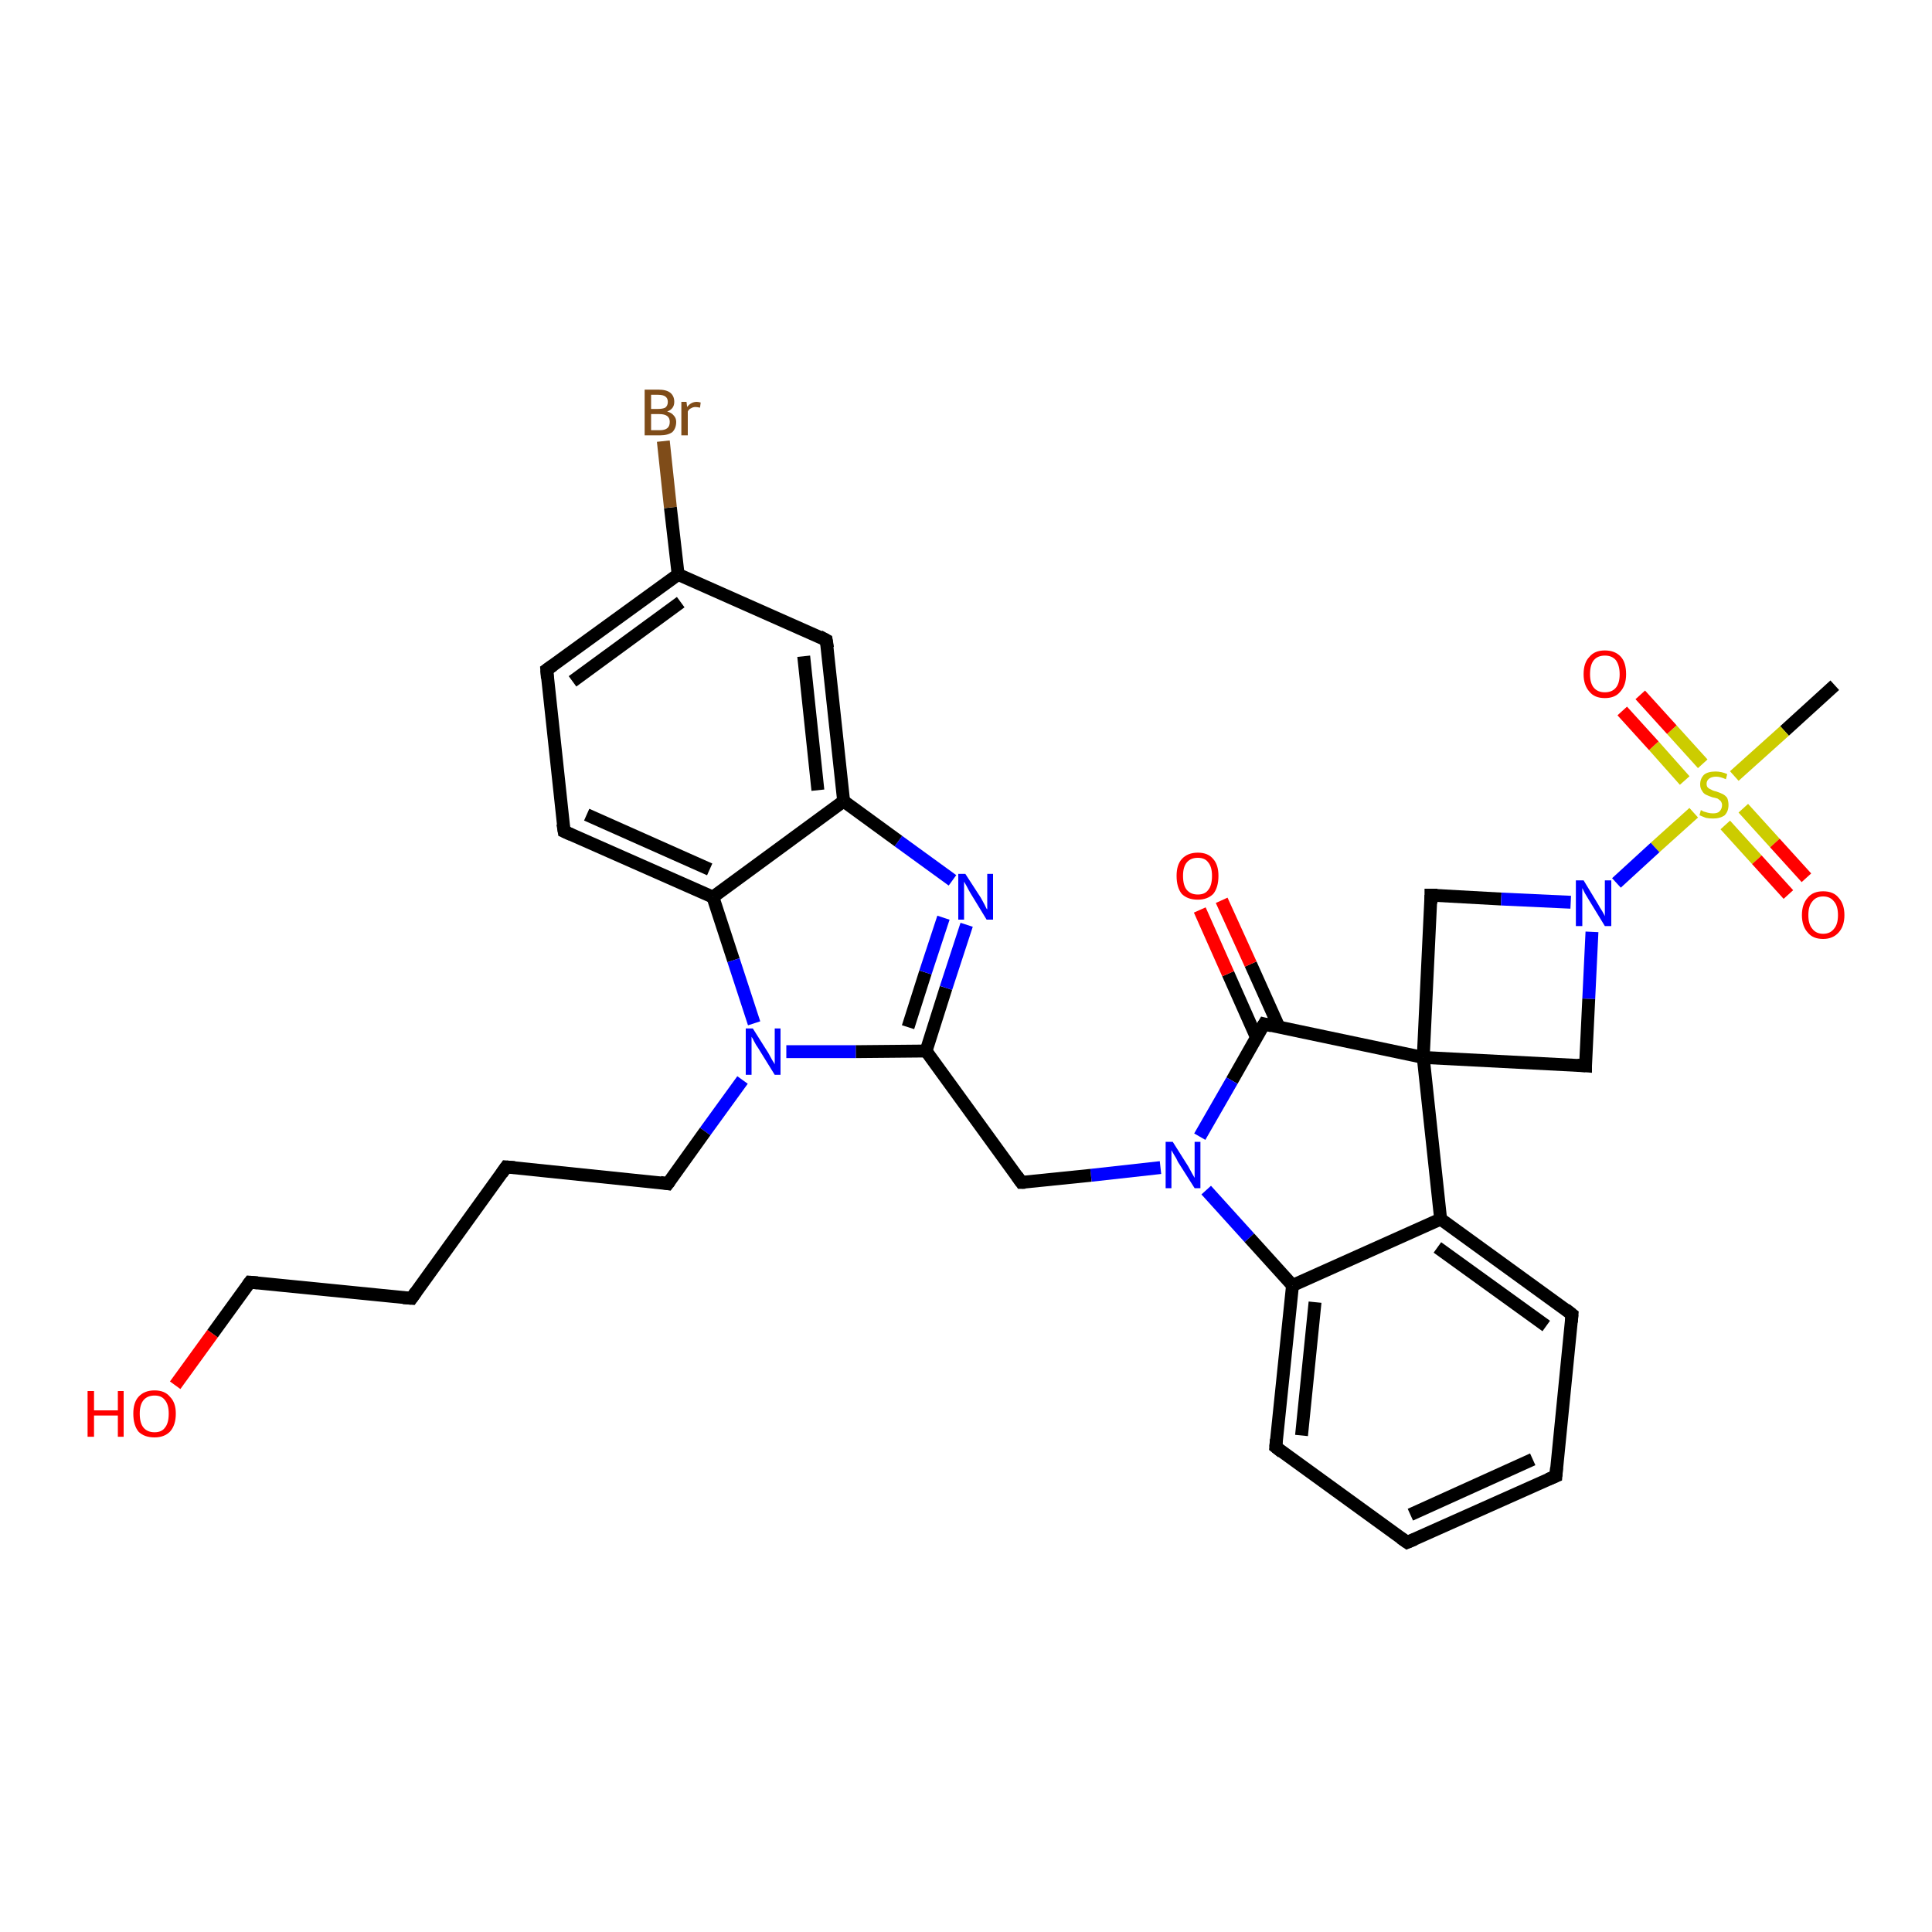 <?xml version='1.0' encoding='iso-8859-1'?>
<svg version='1.1' baseProfile='full'
              xmlns='http://www.w3.org/2000/svg'
                      xmlns:rdkit='http://www.rdkit.org/xml'
                      xmlns:xlink='http://www.w3.org/1999/xlink'
                  xml:space='preserve'
width='300px' height='300px' viewBox='0 0 300 300'>
<!-- END OF HEADER -->
<rect style='opacity:1.0;fill:#FFFFFF;stroke:none' width='300.0' height='300.0' x='0.0' y='0.0'> </rect>
<path class='bond-0 atom-0 atom-1' d='M 284.9,106.4 L 277.1,113.5' style='fill:none;fill-rule:evenodd;stroke:#000000;stroke-width:2.0px;stroke-linecap:butt;stroke-linejoin:miter;stroke-opacity:1' />
<path class='bond-0 atom-0 atom-1' d='M 277.1,113.5 L 269.3,120.5' style='fill:none;fill-rule:evenodd;stroke:#CCCC00;stroke-width:2.0px;stroke-linecap:butt;stroke-linejoin:miter;stroke-opacity:1' />
<path class='bond-1 atom-1 atom-2' d='M 264.4,118.6 L 259.6,113.3' style='fill:none;fill-rule:evenodd;stroke:#CCCC00;stroke-width:2.0px;stroke-linecap:butt;stroke-linejoin:miter;stroke-opacity:1' />
<path class='bond-1 atom-1 atom-2' d='M 259.6,113.3 L 254.7,107.9' style='fill:none;fill-rule:evenodd;stroke:#FF0000;stroke-width:2.0px;stroke-linecap:butt;stroke-linejoin:miter;stroke-opacity:1' />
<path class='bond-1 atom-1 atom-2' d='M 261.6,121.2 L 256.8,115.8' style='fill:none;fill-rule:evenodd;stroke:#CCCC00;stroke-width:2.0px;stroke-linecap:butt;stroke-linejoin:miter;stroke-opacity:1' />
<path class='bond-1 atom-1 atom-2' d='M 256.8,115.8 L 251.9,110.4' style='fill:none;fill-rule:evenodd;stroke:#FF0000;stroke-width:2.0px;stroke-linecap:butt;stroke-linejoin:miter;stroke-opacity:1' />
<path class='bond-2 atom-1 atom-3' d='M 267.9,128.1 L 272.8,133.5' style='fill:none;fill-rule:evenodd;stroke:#CCCC00;stroke-width:2.0px;stroke-linecap:butt;stroke-linejoin:miter;stroke-opacity:1' />
<path class='bond-2 atom-1 atom-3' d='M 272.8,133.5 L 277.7,138.9' style='fill:none;fill-rule:evenodd;stroke:#FF0000;stroke-width:2.0px;stroke-linecap:butt;stroke-linejoin:miter;stroke-opacity:1' />
<path class='bond-2 atom-1 atom-3' d='M 270.7,125.5 L 275.6,130.9' style='fill:none;fill-rule:evenodd;stroke:#CCCC00;stroke-width:2.0px;stroke-linecap:butt;stroke-linejoin:miter;stroke-opacity:1' />
<path class='bond-2 atom-1 atom-3' d='M 275.6,130.9 L 280.5,136.3' style='fill:none;fill-rule:evenodd;stroke:#FF0000;stroke-width:2.0px;stroke-linecap:butt;stroke-linejoin:miter;stroke-opacity:1' />
<path class='bond-3 atom-1 atom-4' d='M 263.0,126.2 L 257.0,131.6' style='fill:none;fill-rule:evenodd;stroke:#CCCC00;stroke-width:2.0px;stroke-linecap:butt;stroke-linejoin:miter;stroke-opacity:1' />
<path class='bond-3 atom-1 atom-4' d='M 257.0,131.6 L 251.0,137.1' style='fill:none;fill-rule:evenodd;stroke:#0000FF;stroke-width:2.0px;stroke-linecap:butt;stroke-linejoin:miter;stroke-opacity:1' />
<path class='bond-4 atom-4 atom-5' d='M 247.2,144.7 L 246.7,155.1' style='fill:none;fill-rule:evenodd;stroke:#0000FF;stroke-width:2.0px;stroke-linecap:butt;stroke-linejoin:miter;stroke-opacity:1' />
<path class='bond-4 atom-4 atom-5' d='M 246.7,155.1 L 246.2,165.5' style='fill:none;fill-rule:evenodd;stroke:#000000;stroke-width:2.0px;stroke-linecap:butt;stroke-linejoin:miter;stroke-opacity:1' />
<path class='bond-5 atom-5 atom-6' d='M 246.2,165.5 L 221.0,164.2' style='fill:none;fill-rule:evenodd;stroke:#000000;stroke-width:2.0px;stroke-linecap:butt;stroke-linejoin:miter;stroke-opacity:1' />
<path class='bond-6 atom-6 atom-7' d='M 221.0,164.2 L 222.2,139.0' style='fill:none;fill-rule:evenodd;stroke:#000000;stroke-width:2.0px;stroke-linecap:butt;stroke-linejoin:miter;stroke-opacity:1' />
<path class='bond-7 atom-6 atom-8' d='M 221.0,164.2 L 196.3,159.0' style='fill:none;fill-rule:evenodd;stroke:#000000;stroke-width:2.0px;stroke-linecap:butt;stroke-linejoin:miter;stroke-opacity:1' />
<path class='bond-8 atom-8 atom-9' d='M 198.6,159.5 L 194.2,149.7' style='fill:none;fill-rule:evenodd;stroke:#000000;stroke-width:2.0px;stroke-linecap:butt;stroke-linejoin:miter;stroke-opacity:1' />
<path class='bond-8 atom-8 atom-9' d='M 194.2,149.7 L 189.7,139.8' style='fill:none;fill-rule:evenodd;stroke:#FF0000;stroke-width:2.0px;stroke-linecap:butt;stroke-linejoin:miter;stroke-opacity:1' />
<path class='bond-8 atom-8 atom-9' d='M 195.1,161.1 L 190.7,151.2' style='fill:none;fill-rule:evenodd;stroke:#000000;stroke-width:2.0px;stroke-linecap:butt;stroke-linejoin:miter;stroke-opacity:1' />
<path class='bond-8 atom-8 atom-9' d='M 190.7,151.2 L 186.3,141.3' style='fill:none;fill-rule:evenodd;stroke:#FF0000;stroke-width:2.0px;stroke-linecap:butt;stroke-linejoin:miter;stroke-opacity:1' />
<path class='bond-9 atom-8 atom-10' d='M 196.3,159.0 L 191.3,167.8' style='fill:none;fill-rule:evenodd;stroke:#000000;stroke-width:2.0px;stroke-linecap:butt;stroke-linejoin:miter;stroke-opacity:1' />
<path class='bond-9 atom-8 atom-10' d='M 191.3,167.8 L 186.3,176.5' style='fill:none;fill-rule:evenodd;stroke:#0000FF;stroke-width:2.0px;stroke-linecap:butt;stroke-linejoin:miter;stroke-opacity:1' />
<path class='bond-10 atom-10 atom-11' d='M 180.2,181.3 L 169.4,182.5' style='fill:none;fill-rule:evenodd;stroke:#0000FF;stroke-width:2.0px;stroke-linecap:butt;stroke-linejoin:miter;stroke-opacity:1' />
<path class='bond-10 atom-10 atom-11' d='M 169.4,182.5 L 158.6,183.6' style='fill:none;fill-rule:evenodd;stroke:#000000;stroke-width:2.0px;stroke-linecap:butt;stroke-linejoin:miter;stroke-opacity:1' />
<path class='bond-11 atom-11 atom-12' d='M 158.6,183.6 L 143.8,163.2' style='fill:none;fill-rule:evenodd;stroke:#000000;stroke-width:2.0px;stroke-linecap:butt;stroke-linejoin:miter;stroke-opacity:1' />
<path class='bond-12 atom-12 atom-13' d='M 143.8,163.2 L 146.9,153.4' style='fill:none;fill-rule:evenodd;stroke:#000000;stroke-width:2.0px;stroke-linecap:butt;stroke-linejoin:miter;stroke-opacity:1' />
<path class='bond-12 atom-12 atom-13' d='M 146.9,153.4 L 150.1,143.6' style='fill:none;fill-rule:evenodd;stroke:#0000FF;stroke-width:2.0px;stroke-linecap:butt;stroke-linejoin:miter;stroke-opacity:1' />
<path class='bond-12 atom-12 atom-13' d='M 141.0,159.5 L 143.7,151.0' style='fill:none;fill-rule:evenodd;stroke:#000000;stroke-width:2.0px;stroke-linecap:butt;stroke-linejoin:miter;stroke-opacity:1' />
<path class='bond-12 atom-12 atom-13' d='M 143.7,151.0 L 146.5,142.5' style='fill:none;fill-rule:evenodd;stroke:#0000FF;stroke-width:2.0px;stroke-linecap:butt;stroke-linejoin:miter;stroke-opacity:1' />
<path class='bond-13 atom-13 atom-14' d='M 147.9,136.7 L 139.5,130.6' style='fill:none;fill-rule:evenodd;stroke:#0000FF;stroke-width:2.0px;stroke-linecap:butt;stroke-linejoin:miter;stroke-opacity:1' />
<path class='bond-13 atom-13 atom-14' d='M 139.5,130.6 L 131.0,124.4' style='fill:none;fill-rule:evenodd;stroke:#000000;stroke-width:2.0px;stroke-linecap:butt;stroke-linejoin:miter;stroke-opacity:1' />
<path class='bond-14 atom-14 atom-15' d='M 131.0,124.4 L 128.3,99.4' style='fill:none;fill-rule:evenodd;stroke:#000000;stroke-width:2.0px;stroke-linecap:butt;stroke-linejoin:miter;stroke-opacity:1' />
<path class='bond-14 atom-14 atom-15' d='M 127.0,122.7 L 124.8,101.9' style='fill:none;fill-rule:evenodd;stroke:#000000;stroke-width:2.0px;stroke-linecap:butt;stroke-linejoin:miter;stroke-opacity:1' />
<path class='bond-15 atom-15 atom-16' d='M 128.3,99.4 L 105.3,89.2' style='fill:none;fill-rule:evenodd;stroke:#000000;stroke-width:2.0px;stroke-linecap:butt;stroke-linejoin:miter;stroke-opacity:1' />
<path class='bond-16 atom-16 atom-17' d='M 105.3,89.2 L 104.1,78.8' style='fill:none;fill-rule:evenodd;stroke:#000000;stroke-width:2.0px;stroke-linecap:butt;stroke-linejoin:miter;stroke-opacity:1' />
<path class='bond-16 atom-16 atom-17' d='M 104.1,78.8 L 103.0,68.5' style='fill:none;fill-rule:evenodd;stroke:#7F4C19;stroke-width:2.0px;stroke-linecap:butt;stroke-linejoin:miter;stroke-opacity:1' />
<path class='bond-17 atom-16 atom-18' d='M 105.3,89.2 L 84.9,104.0' style='fill:none;fill-rule:evenodd;stroke:#000000;stroke-width:2.0px;stroke-linecap:butt;stroke-linejoin:miter;stroke-opacity:1' />
<path class='bond-17 atom-16 atom-18' d='M 105.7,93.5 L 88.9,105.8' style='fill:none;fill-rule:evenodd;stroke:#000000;stroke-width:2.0px;stroke-linecap:butt;stroke-linejoin:miter;stroke-opacity:1' />
<path class='bond-18 atom-18 atom-19' d='M 84.9,104.0 L 87.6,129.1' style='fill:none;fill-rule:evenodd;stroke:#000000;stroke-width:2.0px;stroke-linecap:butt;stroke-linejoin:miter;stroke-opacity:1' />
<path class='bond-19 atom-19 atom-20' d='M 87.6,129.1 L 110.7,139.3' style='fill:none;fill-rule:evenodd;stroke:#000000;stroke-width:2.0px;stroke-linecap:butt;stroke-linejoin:miter;stroke-opacity:1' />
<path class='bond-19 atom-19 atom-20' d='M 91.1,126.5 L 110.2,135.0' style='fill:none;fill-rule:evenodd;stroke:#000000;stroke-width:2.0px;stroke-linecap:butt;stroke-linejoin:miter;stroke-opacity:1' />
<path class='bond-20 atom-20 atom-21' d='M 110.7,139.3 L 113.9,149.1' style='fill:none;fill-rule:evenodd;stroke:#000000;stroke-width:2.0px;stroke-linecap:butt;stroke-linejoin:miter;stroke-opacity:1' />
<path class='bond-20 atom-20 atom-21' d='M 113.9,149.1 L 117.1,158.9' style='fill:none;fill-rule:evenodd;stroke:#0000FF;stroke-width:2.0px;stroke-linecap:butt;stroke-linejoin:miter;stroke-opacity:1' />
<path class='bond-21 atom-21 atom-22' d='M 115.3,167.7 L 109.5,175.7' style='fill:none;fill-rule:evenodd;stroke:#0000FF;stroke-width:2.0px;stroke-linecap:butt;stroke-linejoin:miter;stroke-opacity:1' />
<path class='bond-21 atom-21 atom-22' d='M 109.5,175.7 L 103.7,183.8' style='fill:none;fill-rule:evenodd;stroke:#000000;stroke-width:2.0px;stroke-linecap:butt;stroke-linejoin:miter;stroke-opacity:1' />
<path class='bond-22 atom-22 atom-23' d='M 103.7,183.8 L 78.6,181.2' style='fill:none;fill-rule:evenodd;stroke:#000000;stroke-width:2.0px;stroke-linecap:butt;stroke-linejoin:miter;stroke-opacity:1' />
<path class='bond-23 atom-23 atom-24' d='M 78.6,181.2 L 63.9,201.6' style='fill:none;fill-rule:evenodd;stroke:#000000;stroke-width:2.0px;stroke-linecap:butt;stroke-linejoin:miter;stroke-opacity:1' />
<path class='bond-24 atom-24 atom-25' d='M 63.9,201.6 L 38.8,199.1' style='fill:none;fill-rule:evenodd;stroke:#000000;stroke-width:2.0px;stroke-linecap:butt;stroke-linejoin:miter;stroke-opacity:1' />
<path class='bond-25 atom-25 atom-26' d='M 38.8,199.1 L 33.0,207.1' style='fill:none;fill-rule:evenodd;stroke:#000000;stroke-width:2.0px;stroke-linecap:butt;stroke-linejoin:miter;stroke-opacity:1' />
<path class='bond-25 atom-25 atom-26' d='M 33.0,207.1 L 27.2,215.1' style='fill:none;fill-rule:evenodd;stroke:#FF0000;stroke-width:2.0px;stroke-linecap:butt;stroke-linejoin:miter;stroke-opacity:1' />
<path class='bond-26 atom-10 atom-27' d='M 187.3,184.8 L 194.0,192.2' style='fill:none;fill-rule:evenodd;stroke:#0000FF;stroke-width:2.0px;stroke-linecap:butt;stroke-linejoin:miter;stroke-opacity:1' />
<path class='bond-26 atom-10 atom-27' d='M 194.0,192.2 L 200.7,199.6' style='fill:none;fill-rule:evenodd;stroke:#000000;stroke-width:2.0px;stroke-linecap:butt;stroke-linejoin:miter;stroke-opacity:1' />
<path class='bond-27 atom-27 atom-28' d='M 200.7,199.6 L 198.1,224.7' style='fill:none;fill-rule:evenodd;stroke:#000000;stroke-width:2.0px;stroke-linecap:butt;stroke-linejoin:miter;stroke-opacity:1' />
<path class='bond-27 atom-27 atom-28' d='M 204.2,202.2 L 202.1,222.9' style='fill:none;fill-rule:evenodd;stroke:#000000;stroke-width:2.0px;stroke-linecap:butt;stroke-linejoin:miter;stroke-opacity:1' />
<path class='bond-28 atom-28 atom-29' d='M 198.1,224.7 L 218.5,239.5' style='fill:none;fill-rule:evenodd;stroke:#000000;stroke-width:2.0px;stroke-linecap:butt;stroke-linejoin:miter;stroke-opacity:1' />
<path class='bond-29 atom-29 atom-30' d='M 218.5,239.5 L 241.6,229.2' style='fill:none;fill-rule:evenodd;stroke:#000000;stroke-width:2.0px;stroke-linecap:butt;stroke-linejoin:miter;stroke-opacity:1' />
<path class='bond-29 atom-29 atom-30' d='M 219.0,235.2 L 238.0,226.6' style='fill:none;fill-rule:evenodd;stroke:#000000;stroke-width:2.0px;stroke-linecap:butt;stroke-linejoin:miter;stroke-opacity:1' />
<path class='bond-30 atom-30 atom-31' d='M 241.6,229.2 L 244.1,204.1' style='fill:none;fill-rule:evenodd;stroke:#000000;stroke-width:2.0px;stroke-linecap:butt;stroke-linejoin:miter;stroke-opacity:1' />
<path class='bond-31 atom-31 atom-32' d='M 244.1,204.1 L 223.7,189.3' style='fill:none;fill-rule:evenodd;stroke:#000000;stroke-width:2.0px;stroke-linecap:butt;stroke-linejoin:miter;stroke-opacity:1' />
<path class='bond-31 atom-31 atom-32' d='M 240.1,205.9 L 223.2,193.7' style='fill:none;fill-rule:evenodd;stroke:#000000;stroke-width:2.0px;stroke-linecap:butt;stroke-linejoin:miter;stroke-opacity:1' />
<path class='bond-32 atom-7 atom-4' d='M 222.2,139.0 L 233.1,139.6' style='fill:none;fill-rule:evenodd;stroke:#000000;stroke-width:2.0px;stroke-linecap:butt;stroke-linejoin:miter;stroke-opacity:1' />
<path class='bond-32 atom-7 atom-4' d='M 233.1,139.6 L 243.9,140.1' style='fill:none;fill-rule:evenodd;stroke:#0000FF;stroke-width:2.0px;stroke-linecap:butt;stroke-linejoin:miter;stroke-opacity:1' />
<path class='bond-33 atom-21 atom-12' d='M 122.1,163.3 L 132.9,163.3' style='fill:none;fill-rule:evenodd;stroke:#0000FF;stroke-width:2.0px;stroke-linecap:butt;stroke-linejoin:miter;stroke-opacity:1' />
<path class='bond-33 atom-21 atom-12' d='M 132.9,163.3 L 143.8,163.2' style='fill:none;fill-rule:evenodd;stroke:#000000;stroke-width:2.0px;stroke-linecap:butt;stroke-linejoin:miter;stroke-opacity:1' />
<path class='bond-34 atom-32 atom-27' d='M 223.7,189.3 L 200.7,199.6' style='fill:none;fill-rule:evenodd;stroke:#000000;stroke-width:2.0px;stroke-linecap:butt;stroke-linejoin:miter;stroke-opacity:1' />
<path class='bond-35 atom-32 atom-6' d='M 223.7,189.3 L 221.0,164.2' style='fill:none;fill-rule:evenodd;stroke:#000000;stroke-width:2.0px;stroke-linecap:butt;stroke-linejoin:miter;stroke-opacity:1' />
<path class='bond-36 atom-20 atom-14' d='M 110.7,139.3 L 131.0,124.4' style='fill:none;fill-rule:evenodd;stroke:#000000;stroke-width:2.0px;stroke-linecap:butt;stroke-linejoin:miter;stroke-opacity:1' />
<path d='M 246.2,165.0 L 246.2,165.5 L 244.9,165.4' style='fill:none;stroke:#000000;stroke-width:2.0px;stroke-linecap:butt;stroke-linejoin:miter;stroke-opacity:1;' />
<path d='M 222.2,140.3 L 222.2,139.0 L 222.8,139.0' style='fill:none;stroke:#000000;stroke-width:2.0px;stroke-linecap:butt;stroke-linejoin:miter;stroke-opacity:1;' />
<path d='M 197.5,159.3 L 196.3,159.0 L 196.0,159.5' style='fill:none;stroke:#000000;stroke-width:2.0px;stroke-linecap:butt;stroke-linejoin:miter;stroke-opacity:1;' />
<path d='M 159.2,183.6 L 158.6,183.6 L 157.9,182.6' style='fill:none;stroke:#000000;stroke-width:2.0px;stroke-linecap:butt;stroke-linejoin:miter;stroke-opacity:1;' />
<path d='M 128.5,100.6 L 128.3,99.4 L 127.2,98.8' style='fill:none;stroke:#000000;stroke-width:2.0px;stroke-linecap:butt;stroke-linejoin:miter;stroke-opacity:1;' />
<path d='M 85.9,103.3 L 84.9,104.0 L 85.0,105.3' style='fill:none;stroke:#000000;stroke-width:2.0px;stroke-linecap:butt;stroke-linejoin:miter;stroke-opacity:1;' />
<path d='M 87.4,127.9 L 87.6,129.1 L 88.7,129.6' style='fill:none;stroke:#000000;stroke-width:2.0px;stroke-linecap:butt;stroke-linejoin:miter;stroke-opacity:1;' />
<path d='M 104.0,183.4 L 103.7,183.8 L 102.5,183.6' style='fill:none;stroke:#000000;stroke-width:2.0px;stroke-linecap:butt;stroke-linejoin:miter;stroke-opacity:1;' />
<path d='M 79.9,181.3 L 78.6,181.2 L 77.9,182.2' style='fill:none;stroke:#000000;stroke-width:2.0px;stroke-linecap:butt;stroke-linejoin:miter;stroke-opacity:1;' />
<path d='M 64.6,200.6 L 63.9,201.6 L 62.6,201.5' style='fill:none;stroke:#000000;stroke-width:2.0px;stroke-linecap:butt;stroke-linejoin:miter;stroke-opacity:1;' />
<path d='M 40.0,199.2 L 38.8,199.1 L 38.5,199.5' style='fill:none;stroke:#000000;stroke-width:2.0px;stroke-linecap:butt;stroke-linejoin:miter;stroke-opacity:1;' />
<path d='M 198.2,223.5 L 198.1,224.7 L 199.1,225.5' style='fill:none;stroke:#000000;stroke-width:2.0px;stroke-linecap:butt;stroke-linejoin:miter;stroke-opacity:1;' />
<path d='M 217.5,238.8 L 218.5,239.5 L 219.7,239.0' style='fill:none;stroke:#000000;stroke-width:2.0px;stroke-linecap:butt;stroke-linejoin:miter;stroke-opacity:1;' />
<path d='M 240.4,229.7 L 241.6,229.2 L 241.7,227.9' style='fill:none;stroke:#000000;stroke-width:2.0px;stroke-linecap:butt;stroke-linejoin:miter;stroke-opacity:1;' />
<path d='M 244.0,205.3 L 244.1,204.1 L 243.1,203.3' style='fill:none;stroke:#000000;stroke-width:2.0px;stroke-linecap:butt;stroke-linejoin:miter;stroke-opacity:1;' />
<path class='atom-1' d='M 264.1 125.8
Q 264.2 125.8, 264.5 126.0
Q 264.9 126.1, 265.2 126.2
Q 265.6 126.3, 266.0 126.3
Q 266.7 126.3, 267.0 126.0
Q 267.4 125.6, 267.4 125.0
Q 267.4 124.7, 267.2 124.4
Q 267.0 124.2, 266.7 124.0
Q 266.4 123.9, 265.9 123.8
Q 265.3 123.6, 264.9 123.4
Q 264.5 123.2, 264.3 122.8
Q 264.0 122.4, 264.0 121.8
Q 264.0 120.9, 264.6 120.3
Q 265.2 119.8, 266.4 119.8
Q 267.3 119.8, 268.2 120.2
L 268.0 121.0
Q 267.1 120.6, 266.5 120.6
Q 265.8 120.6, 265.4 120.9
Q 265.0 121.2, 265.0 121.7
Q 265.0 122.1, 265.2 122.3
Q 265.4 122.5, 265.7 122.6
Q 266.0 122.8, 266.5 122.9
Q 267.1 123.1, 267.5 123.3
Q 267.9 123.5, 268.2 123.9
Q 268.4 124.4, 268.4 125.0
Q 268.4 126.0, 267.8 126.6
Q 267.1 127.1, 266.0 127.1
Q 265.4 127.1, 264.9 127.0
Q 264.4 126.8, 263.9 126.6
L 264.1 125.8
' fill='#CCCC00'/>
<path class='atom-2' d='M 245.9 104.7
Q 245.9 102.9, 246.8 102.0
Q 247.6 101.0, 249.2 101.0
Q 250.8 101.0, 251.7 102.0
Q 252.5 102.9, 252.5 104.7
Q 252.5 106.4, 251.6 107.4
Q 250.8 108.4, 249.2 108.4
Q 247.6 108.4, 246.8 107.4
Q 245.9 106.4, 245.9 104.7
M 249.2 107.5
Q 250.3 107.5, 250.9 106.8
Q 251.5 106.1, 251.5 104.7
Q 251.5 103.3, 250.9 102.5
Q 250.3 101.8, 249.2 101.8
Q 248.1 101.8, 247.5 102.5
Q 246.9 103.2, 246.9 104.7
Q 246.9 106.1, 247.5 106.8
Q 248.1 107.5, 249.2 107.5
' fill='#FF0000'/>
<path class='atom-3' d='M 279.8 142.1
Q 279.8 140.4, 280.7 139.4
Q 281.5 138.4, 283.1 138.4
Q 284.7 138.4, 285.5 139.4
Q 286.4 140.4, 286.4 142.1
Q 286.4 143.8, 285.5 144.8
Q 284.6 145.8, 283.1 145.8
Q 281.5 145.8, 280.7 144.8
Q 279.8 143.8, 279.8 142.1
M 283.1 145.0
Q 284.2 145.0, 284.8 144.2
Q 285.4 143.5, 285.4 142.1
Q 285.4 140.7, 284.8 140.0
Q 284.2 139.2, 283.1 139.2
Q 282.0 139.2, 281.4 140.0
Q 280.8 140.7, 280.8 142.1
Q 280.8 143.5, 281.4 144.2
Q 282.0 145.0, 283.1 145.0
' fill='#FF0000'/>
<path class='atom-4' d='M 245.9 136.7
L 248.2 140.5
Q 248.4 140.9, 248.8 141.5
Q 249.2 142.2, 249.2 142.3
L 249.2 136.7
L 250.2 136.7
L 250.2 143.8
L 249.2 143.8
L 246.7 139.7
Q 246.4 139.2, 246.1 138.7
Q 245.8 138.1, 245.7 137.9
L 245.7 143.8
L 244.7 143.8
L 244.7 136.7
L 245.9 136.7
' fill='#0000FF'/>
<path class='atom-9' d='M 182.7 136.0
Q 182.7 134.3, 183.5 133.4
Q 184.4 132.4, 186.0 132.4
Q 187.6 132.4, 188.4 133.4
Q 189.2 134.3, 189.2 136.0
Q 189.2 137.8, 188.4 138.8
Q 187.5 139.7, 186.0 139.7
Q 184.4 139.7, 183.5 138.8
Q 182.7 137.8, 182.7 136.0
M 186.0 138.9
Q 187.1 138.9, 187.6 138.2
Q 188.2 137.5, 188.2 136.0
Q 188.2 134.6, 187.6 133.9
Q 187.1 133.2, 186.0 133.2
Q 184.9 133.2, 184.3 133.9
Q 183.7 134.6, 183.7 136.0
Q 183.7 137.5, 184.3 138.2
Q 184.9 138.9, 186.0 138.9
' fill='#FF0000'/>
<path class='atom-10' d='M 182.1 177.3
L 184.5 181.1
Q 184.7 181.5, 185.1 182.2
Q 185.5 182.9, 185.5 182.9
L 185.5 177.3
L 186.4 177.3
L 186.4 184.5
L 185.5 184.5
L 182.9 180.4
Q 182.7 179.9, 182.3 179.3
Q 182.0 178.8, 181.9 178.6
L 181.9 184.5
L 181.0 184.5
L 181.0 177.3
L 182.1 177.3
' fill='#0000FF'/>
<path class='atom-13' d='M 149.9 135.7
L 152.3 139.4
Q 152.5 139.8, 152.9 140.5
Q 153.2 141.2, 153.3 141.2
L 153.3 135.7
L 154.2 135.7
L 154.2 142.8
L 153.2 142.8
L 150.7 138.7
Q 150.4 138.2, 150.1 137.6
Q 149.8 137.1, 149.7 136.9
L 149.7 142.8
L 148.8 142.8
L 148.8 135.7
L 149.9 135.7
' fill='#0000FF'/>
<path class='atom-17' d='M 103.6 63.9
Q 104.3 64.1, 104.6 64.5
Q 105.0 64.9, 105.0 65.5
Q 105.0 66.5, 104.4 67.1
Q 103.7 67.6, 102.5 67.6
L 100.1 67.6
L 100.1 60.5
L 102.2 60.5
Q 103.5 60.5, 104.1 61.0
Q 104.7 61.5, 104.7 62.4
Q 104.7 63.5, 103.6 63.9
M 101.1 61.3
L 101.1 63.5
L 102.2 63.5
Q 102.9 63.5, 103.3 63.3
Q 103.7 63.0, 103.7 62.4
Q 103.7 61.3, 102.2 61.3
L 101.1 61.3
M 102.5 66.8
Q 103.2 66.8, 103.6 66.5
Q 104.0 66.2, 104.0 65.5
Q 104.0 64.9, 103.6 64.6
Q 103.2 64.3, 102.4 64.3
L 101.1 64.3
L 101.1 66.8
L 102.5 66.8
' fill='#7F4C19'/>
<path class='atom-17' d='M 106.6 62.4
L 106.7 63.2
Q 107.3 62.4, 108.2 62.4
Q 108.4 62.4, 108.8 62.5
L 108.7 63.3
Q 108.2 63.2, 108.0 63.2
Q 107.6 63.2, 107.3 63.4
Q 107.0 63.5, 106.8 63.9
L 106.8 67.6
L 105.8 67.6
L 105.8 62.4
L 106.6 62.4
' fill='#7F4C19'/>
<path class='atom-21' d='M 116.9 159.7
L 119.3 163.5
Q 119.5 163.9, 119.9 164.6
Q 120.3 165.2, 120.3 165.3
L 120.3 159.7
L 121.2 159.7
L 121.2 166.9
L 120.3 166.9
L 117.7 162.7
Q 117.4 162.3, 117.1 161.7
Q 116.8 161.1, 116.7 161.0
L 116.7 166.9
L 115.8 166.9
L 115.8 159.7
L 116.9 159.7
' fill='#0000FF'/>
<path class='atom-26' d='M 13.6 216.0
L 14.6 216.0
L 14.6 219.0
L 18.3 219.0
L 18.3 216.0
L 19.2 216.0
L 19.2 223.1
L 18.3 223.1
L 18.3 219.8
L 14.6 219.8
L 14.6 223.1
L 13.6 223.1
L 13.6 216.0
' fill='#FF0000'/>
<path class='atom-26' d='M 20.7 219.5
Q 20.7 217.8, 21.5 216.9
Q 22.4 215.9, 24.0 215.9
Q 25.6 215.9, 26.4 216.9
Q 27.3 217.8, 27.3 219.5
Q 27.3 221.3, 26.4 222.3
Q 25.5 223.2, 24.0 223.2
Q 22.4 223.2, 21.5 222.3
Q 20.7 221.3, 20.7 219.5
M 24.0 222.4
Q 25.1 222.4, 25.6 221.7
Q 26.2 221.0, 26.2 219.5
Q 26.2 218.1, 25.6 217.4
Q 25.1 216.7, 24.0 216.7
Q 22.9 216.7, 22.3 217.4
Q 21.7 218.1, 21.7 219.5
Q 21.7 221.0, 22.3 221.7
Q 22.9 222.4, 24.0 222.4
' fill='#FF0000'/>
</svg>

